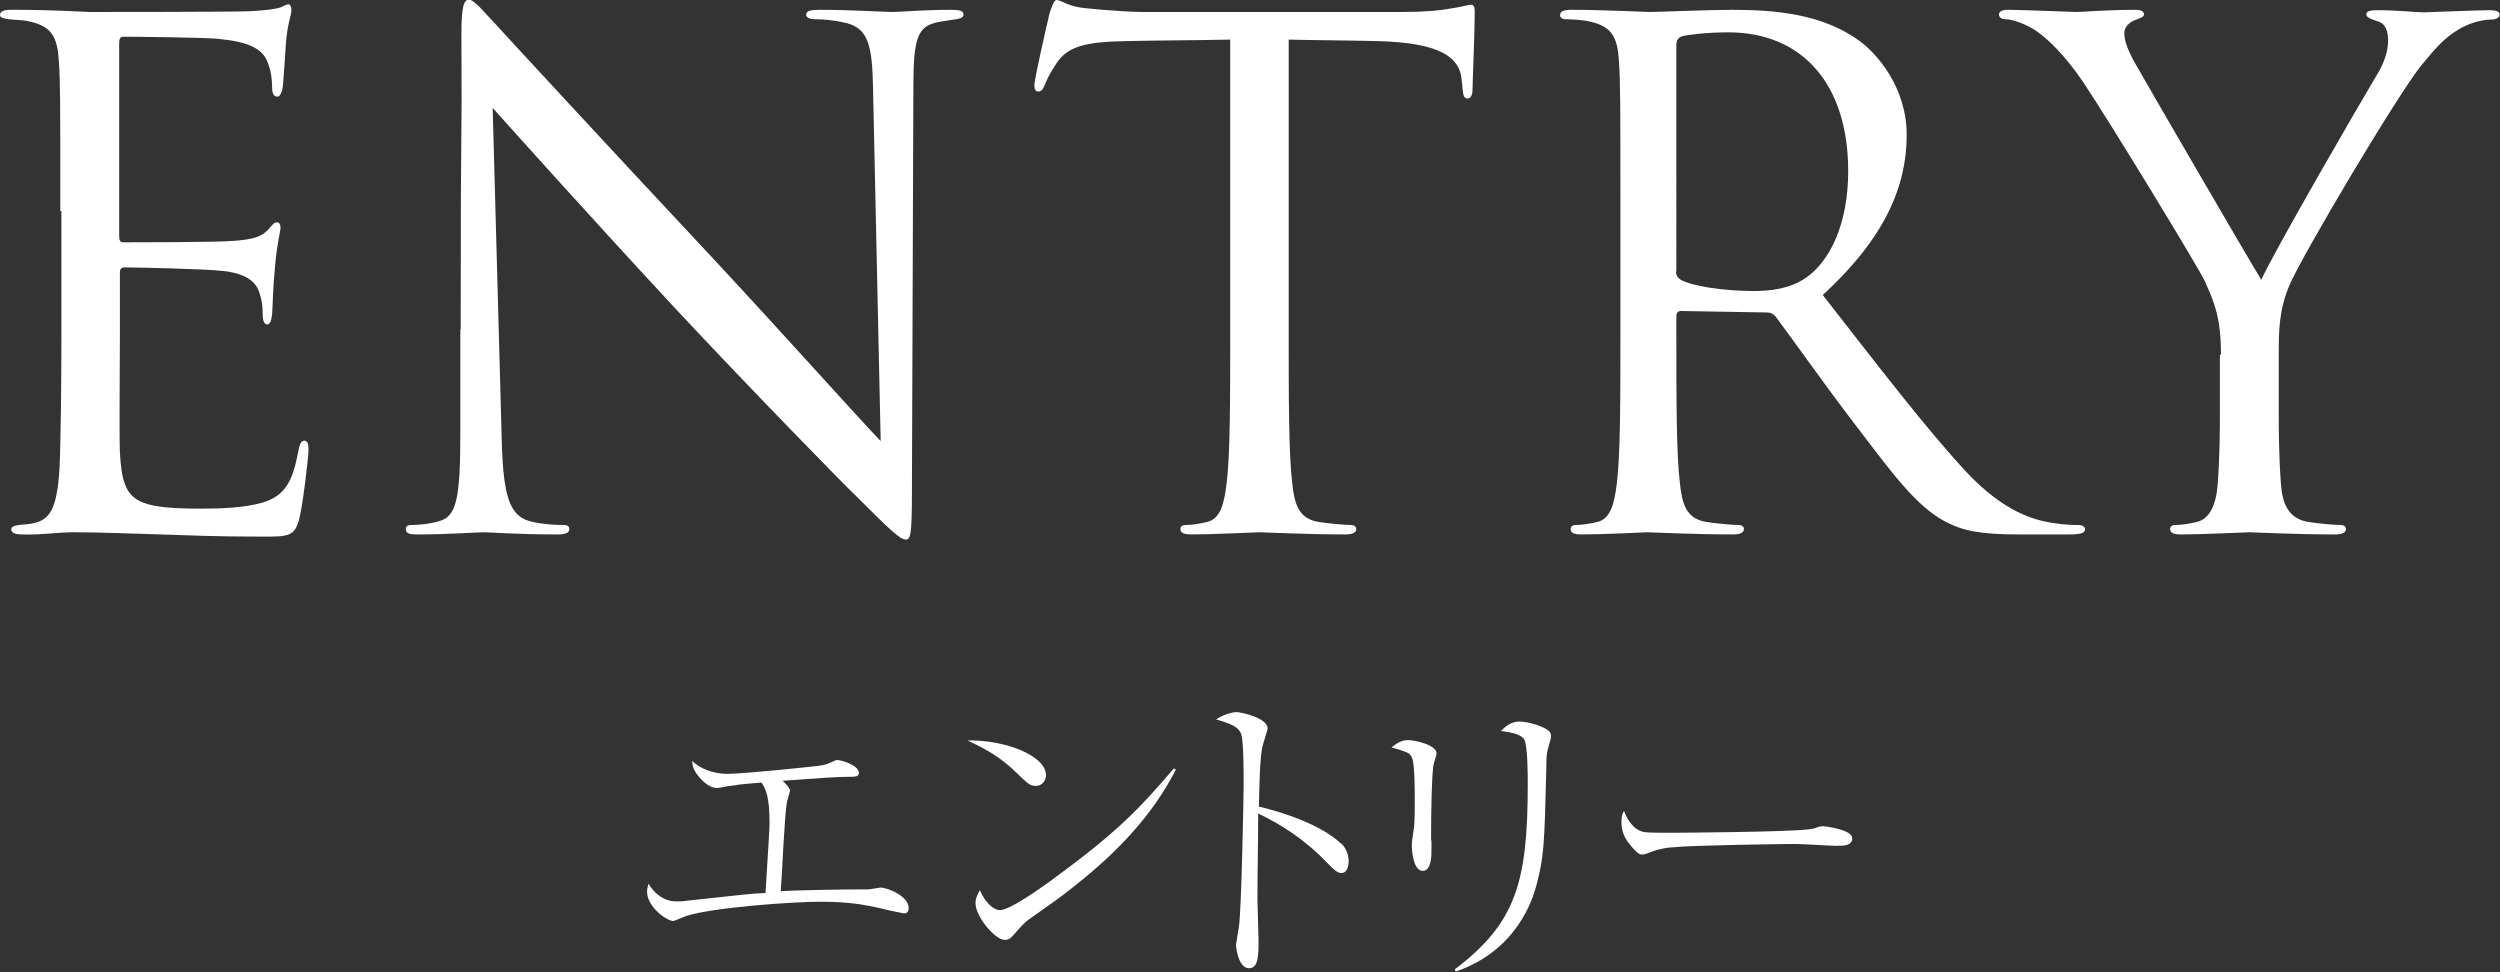 <?xml version="1.0" encoding="UTF-8"?><svg id="_イヤー_2" xmlns="http://www.w3.org/2000/svg" viewBox="0 0 68.81 26.76"><rect x="0" y="0" width="68.81" height="26.76" fill="#333333" stroke="none"/><defs><style>.cls-1{fill:#fff;}</style></defs><g id="_定"><g><g><path class="cls-1" d="M1.66,5.81c0-2.98,0-3.52-.04-4.13-.04-.65-.19-.96-.82-1.09-.13-.04-.38-.04-.55-.06-.13-.02-.25-.04-.25-.11,0-.11,.1-.15,.31-.15,.44,0,.96,0,2.16,.06,.13,0,3.94,0,4.38-.02,.42-.02,.76-.06,.88-.11s.15-.08,.21-.08,.08,.08,.08,.17c0,.13-.11,.36-.15,.9-.02,.29-.04,.65-.08,1.15-.02,.19-.08,.32-.15,.32-.11,0-.15-.1-.15-.25,0-.25-.04-.48-.1-.63-.13-.44-.54-.63-1.38-.71-.32-.04-2.41-.06-2.62-.06-.08,0-.11,.06-.11,.19V6.48c0,.13,.02,.19,.11,.19,.25,0,2.6,0,3.04-.04,.52-.04,.76-.1,.96-.32,.1-.11,.15-.19,.23-.19,.06,0,.1,.04,.1,.15s-.1,.44-.15,1.07c-.06,.59-.06,1.03-.08,1.3-.02,.19-.06,.29-.13,.29-.11,0-.13-.15-.13-.31,0-.17-.02-.36-.08-.53-.08-.29-.31-.55-.99-.63-.52-.06-2.41-.1-2.73-.1-.1,0-.13,.06-.13,.13v1.68c0,.65-.02,2.87,0,3.27,.04,.78,.15,1.2,.63,1.39,.32,.13,.84,.17,1.59,.17,.57,0,1.2-.02,1.72-.17,.61-.19,.82-.59,.97-1.41,.04-.21,.08-.29,.17-.29,.11,0,.11,.15,.11,.29,0,.15-.15,1.45-.25,1.85-.13,.5-.29,.5-1.03,.5-1.41,0-2.04-.04-2.79-.06-.76-.02-1.64-.06-2.39-.06-.46,0-.92,.08-1.41,.06-.21,0-.31-.04-.31-.15,0-.06,.1-.1,.21-.11,.19-.02,.31-.02,.44-.06,.4-.1,.65-.36,.69-1.8,.02-.75,.04-1.72,.04-3.42v-3.36Z"/><path class="cls-1" d="M12.68,9.07c0-6.9,.04-4.41,.02-8.12,0-.75,.06-.96,.21-.96s.48,.42,.67,.61c.29,.32,3.13,3.4,6.08,6.55,1.89,2.03,3.97,4.36,4.58,4.99l-.21-9.7c-.02-1.24-.15-1.66-.75-1.81-.34-.08-.65-.1-.82-.1-.21,0-.27-.06-.27-.13,0-.11,.15-.13,.38-.13,.86,0,1.78,.06,1.99,.06s.84-.06,1.62-.06c.21,0,.34,.02,.34,.13,0,.08-.08,.11-.21,.13-.15,.02-.27,.04-.5,.08-.53,.11-.67,.4-.67,1.72l-.04,11.16c0,1.26-.04,1.36-.17,1.36-.15,0-.38-.21-1.39-1.22-.21-.19-2.96-3-4.99-5.18-2.22-2.39-4.38-4.8-4.99-5.48l.25,9.15c.04,1.57,.23,2.06,.75,2.22,.36,.1,.78,.11,.96,.11,.1,0,.15,.04,.15,.11,0,.11-.11,.15-.34,.15-1.09,0-1.85-.06-2.02-.06s-.97,.06-1.83,.06c-.19,0-.31-.02-.31-.15,0-.08,.06-.11,.15-.11,.15,0,.5-.02,.78-.11,.48-.13,.57-.69,.57-2.43v-2.83Z"/><path class="cls-1" d="M35.47,9.17c0,1.83,0,3.34,.1,4.15,.06,.55,.17,.97,.75,1.05,.27,.04,.69,.08,.86,.08,.11,0,.15,.06,.15,.11,0,.1-.1,.15-.31,.15-1.05,0-2.25-.06-2.35-.06s-1.3,.06-1.87,.06c-.21,0-.31-.04-.31-.15,0-.06,.04-.11,.15-.11,.17,0,.4-.04,.57-.08,.38-.08,.48-.5,.55-1.05,.1-.8,.1-2.31,.1-4.15V1.09c-.94,.02-1.89,.02-2.83,.04-1.18,.02-1.64,.15-1.95,.61-.21,.32-.27,.46-.32,.59-.06,.15-.11,.19-.19,.19-.06,0-.1-.06-.1-.17,0-.19,.38-1.83,.42-1.99,.04-.11,.11-.36,.19-.36,.13,0,.32,.19,.84,.23,.55,.06,1.28,.1,1.51,.1h7.16c.61,0,1.05-.04,1.36-.1,.29-.04,.46-.1,.54-.1,.1,0,.1,.11,.1,.23,0,.57-.06,1.89-.06,2.1,0,.17-.06,.25-.13,.25-.1,0-.13-.06-.15-.32,0-.08-.02-.13-.02-.21-.06-.57-.52-1.01-2.35-1.05-.8-.02-1.6-.02-2.41-.04V9.17Z"/><path class="cls-1" d="M44.6,5.81c0-2.98,0-3.52-.04-4.13-.04-.65-.19-.96-.82-1.09-.15-.04-.48-.06-.65-.06-.08,0-.15-.04-.15-.11,0-.11,.1-.15,.31-.15,.86,0,2.06,.06,2.16,.06,.21,0,1.66-.06,2.25-.06,1.2,0,2.48,.11,3.5,.84,.48,.34,1.32,1.28,1.32,2.6,0,1.41-.59,2.83-2.31,4.41,1.57,2.01,2.87,3.71,3.97,4.89,1.03,1.09,1.85,1.3,2.33,1.38,.36,.06,.63,.06,.75,.06,.1,0,.17,.06,.17,.11,0,.11-.11,.15-.46,.15h-1.36c-1.07,0-1.55-.1-2.04-.36-.82-.44-1.49-1.38-2.58-2.81-.8-1.05-1.7-2.33-2.08-2.83-.08-.08-.13-.11-.25-.11l-2.35-.04c-.1,0-.13,.06-.13,.15v.46c0,1.83,0,3.34,.1,4.15,.06,.55,.17,.97,.75,1.05,.27,.04,.69,.08,.86,.08,.11,0,.15,.06,.15,.11,0,.1-.1,.15-.31,.15-1.05,0-2.25-.06-2.35-.06-.02,0-1.22,.06-1.8,.06-.21,0-.31-.04-.31-.15,0-.06,.04-.11,.15-.11,.17,0,.4-.04,.57-.08,.38-.08,.48-.5,.55-1.05,.1-.8,.1-2.31,.1-4.15v-3.36Zm1.53,1.66c0,.1,.04,.17,.13,.23,.29,.17,1.17,.31,2.01,.31,.46,0,.99-.06,1.43-.36,.67-.46,1.17-1.49,1.17-2.94,0-2.39-1.26-3.82-3.3-3.82-.57,0-1.09,.06-1.28,.11-.1,.04-.15,.11-.15,.23V7.47Z"/><path class="cls-1" d="M61.13,9.76c0-1.03-.19-1.45-.44-2.01-.13-.31-2.69-4.51-3.36-5.5-.48-.71-.96-1.18-1.3-1.41-.29-.19-.65-.31-.82-.31-.1,0-.19-.04-.19-.13,0-.08,.08-.13,.25-.13,.36,0,1.8,.06,1.89,.06,.13,0,.86-.06,1.6-.06,.21,0,.25,.06,.25,.13s-.11,.1-.29,.17c-.15,.08-.25,.19-.25,.34,0,.23,.1,.46,.25,.75,.31,.55,3.17,5.48,3.52,6.04,.36-.8,2.79-4.99,3.17-5.62,.25-.4,.32-.73,.32-.97,0-.27-.08-.48-.31-.53-.17-.06-.29-.1-.29-.19,0-.08,.11-.11,.31-.11,.5,0,1.11,.06,1.26,.06,.11,0,1.49-.06,1.85-.06,.13,0,.25,.04,.25,.11,0,.1-.1,.15-.25,.15-.21,0-.57,.08-.88,.27-.38,.23-.59,.46-1.01,.97-.63,.76-3.3,5.25-3.65,6.08-.29,.69-.29,1.28-.29,1.91v1.64c0,.31,0,1.11,.06,1.91,.04,.55,.21,.97,.78,1.05,.27,.04,.69,.08,.86,.08,.11,0,.15,.06,.15,.11,0,.1-.1,.15-.31,.15-1.05,0-2.25-.06-2.35-.06s-1.3,.06-1.87,.06c-.21,0-.31-.04-.31-.15,0-.06,.04-.11,.15-.11,.17,0,.4-.04,.57-.08,.38-.08,.55-.5,.59-1.05,.06-.8,.06-1.6,.06-1.91v-1.64Z"/></g><g><path class="cls-1" d="M21.75,21.72c0,.06-.08,.3-.09,.35-.07,.39-.14,2.11-.17,2.46,.39-.03,1.75-.05,2.15-.05,.05,0,.22,0,.26,0,.05,0,.3-.05,.33-.05,.21,0,.78,.24,.78,.56,0,.09-.04,.15-.12,.15-.03,0-.3-.06-.45-.09-.75-.19-1.22-.23-1.87-.23-.75,0-2.91,.15-3.68,.39-.06,.02-.33,.14-.36,.14-.17,0-.72-.38-.72-.81,0-.08,.02-.14,.04-.22,.12,.22,.39,.49,.76,.49,.1,0,.21,0,.31-.02,1.59-.17,1.77-.2,2.15-.21,.09-1.49,.11-1.72,.11-1.96,0-.65-.09-.89-.22-1.08-.18,.02-.51,.03-.85,.09-.06,0-.32,.06-.37,.06-.25,0-.46-.26-.51-.32-.16-.19-.17-.31-.18-.43,.2,.21,.58,.36,.97,.36,.43,0,2.51-.21,2.63-.24,.12-.03,.17-.05,.3-.11,.04-.03,.08-.03,.11-.03,.05,0,.58,.12,.58,.36,0,.1-.13,.1-.2,.1-.42,0-.8,.03-1.9,.11,.09,.09,.19,.18,.19,.24Z"/><path class="cls-1" d="M28.79,21.34c0,.06-.04,.29-.29,.29-.15,0-.22-.07-.49-.33-.47-.47-.9-.69-1.38-.92,1.04-.02,2.16,.42,2.16,.96Zm3.57-.15c-.64,1.26-1.64,2.29-2.74,3.16-.39,.32-.74,.56-1.18,.87-.25,.17-.27,.21-.55,.52-.06,.07-.12,.13-.23,.13-.28,0-.81-.65-.81-1.01,0-.15,.07-.26,.12-.36,.15,.35,.38,.55,.55,.55,.27,0,1.07-.57,1.39-.8,1.85-1.35,2.44-1.98,3.4-3.1l.05,.03Z"/><path class="cls-1" d="M36.91,23.21c.13,.12,.21,.3,.21,.49,0,.21-.08,.33-.2,.33-.11,0-.2-.09-.39-.28-.62-.65-1.26-1.05-1.9-1.36,0,.78-.02,1.58-.02,2.36,0,.18,.03,.97,.03,1.12,0,.41,0,.78-.26,.78-.29,0-.36-.55-.36-.64,0-.02,.07-.45,.08-.5,.07-.46,.13-3.59,.13-3.92,0-.27,0-1.15-.06-1.36-.06-.22-.29-.31-.7-.43,.3-.19,.54-.2,.56-.2,.13,0,.86,.16,.86,.45,0,.04-.09,.3-.13,.45-.09,.29-.1,1.32-.11,1.7,.64,.15,1.72,.5,2.26,1.02Z"/><path class="cls-1" d="M39.4,23.14v.27c0,.12,0,.56-.24,.56s-.3-.48-.3-.69c0-.09,0-.13,.05-.45,.02-.11,.03-.24,.03-.81,0-.27,0-.96-.07-1.15-.06-.15-.11-.16-.57-.3,.19-.15,.31-.2,.46-.2,.15,0,.78,.12,.78,.37,0,.05-.09,.3-.09,.35-.04,.29-.06,1.15-.06,1.83v.21Zm.63,3.55c1.69-1.28,2.02-2.39,2.02-5.11,0-.23,0-1.08-.1-1.23-.1-.17-.5-.21-.64-.23,.11-.11,.27-.26,.51-.26,.27,0,.7,.15,.81,.26,.06,.05,.06,.11,.06,.15,0,.07-.09,.34-.1,.4-.03,.14-.03,.33-.03,.52-.05,2.1-.07,2.41-.27,3.17-.09,.35-.52,1.8-2.22,2.38l-.03-.06Z"/><path class="cls-1" d="M45.2,22.89c.12,.03,.21,.03,.96,.03,.15,0,2.99-.02,3.59-.09,.16-.02,.17-.02,.27-.06,.05-.02,.1-.03,.16-.03,.04,0,.8,.09,.8,.33,0,.21-.22,.21-.45,.21-.13,0-.93-.05-1.11-.05-.51,0-2.94,.04-3.36,.09-.1,0-.35,.03-.59,.12-.16,.06-.21,.08-.27,.08s-.11,0-.32-.25c-.06-.07-.25-.29-.25-.62,0-.12,0-.22,.07-.33,.11,.31,.3,.51,.5,.57Z"/></g></g></g></svg>